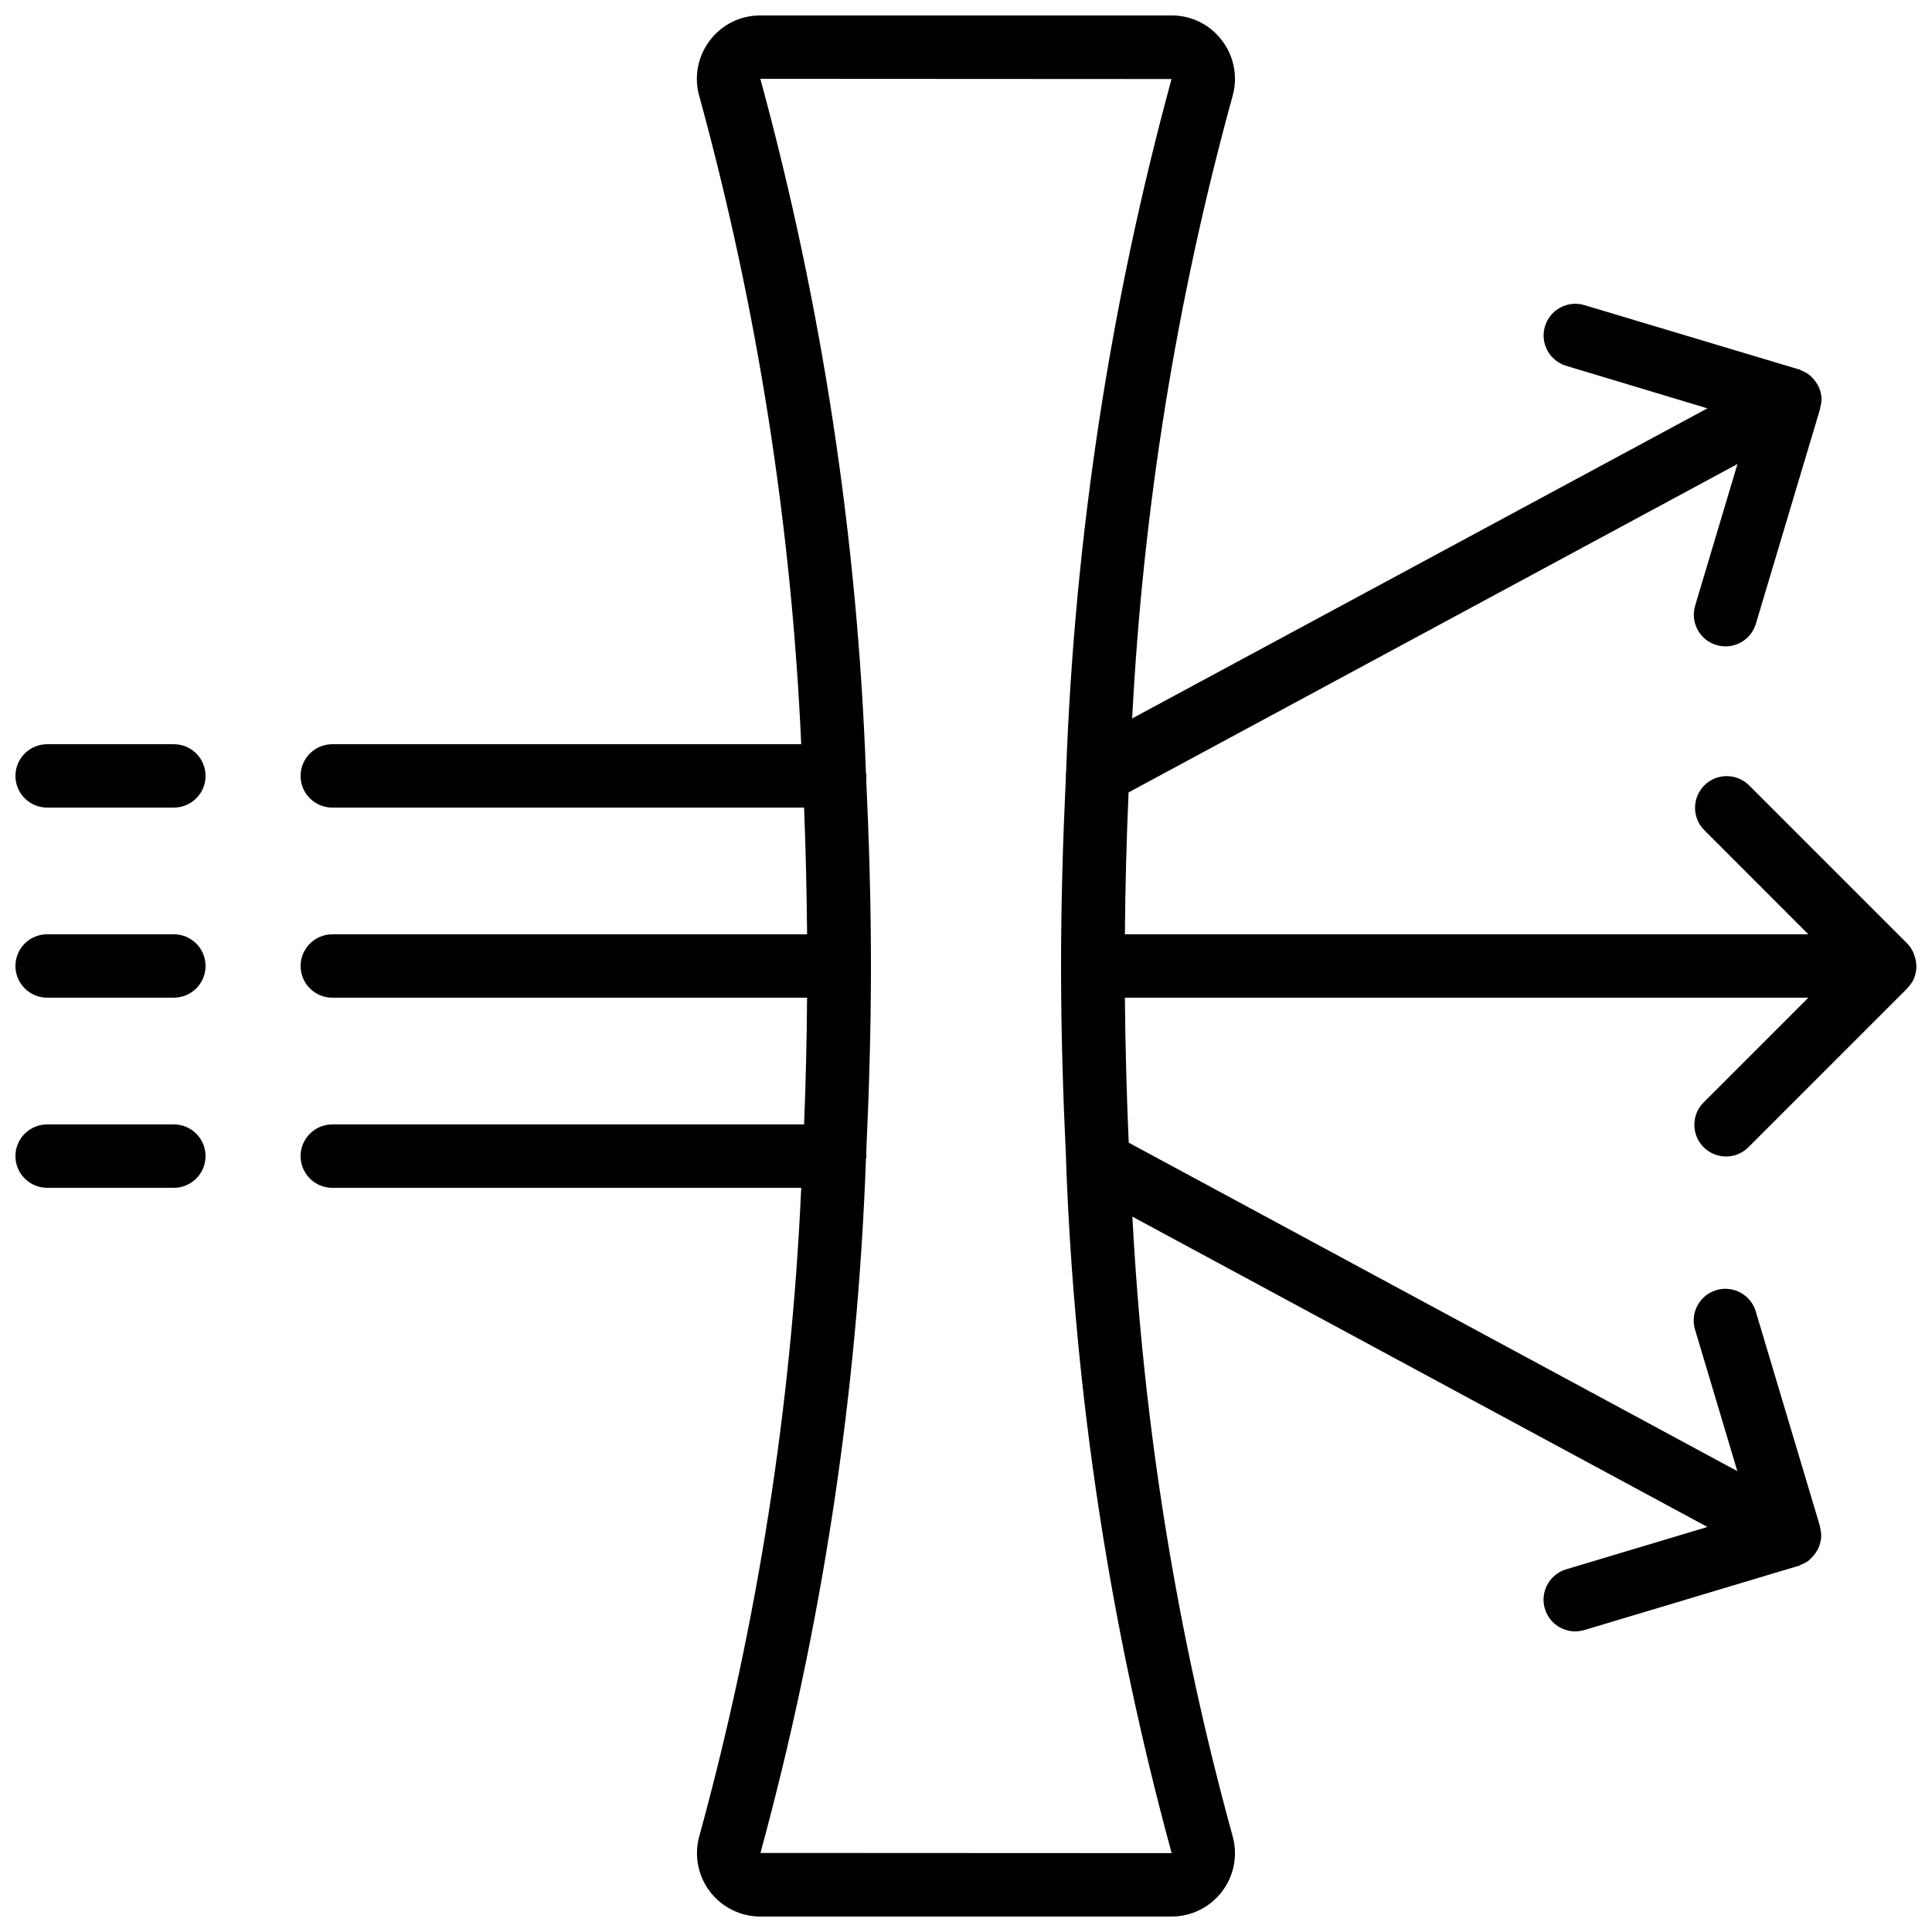 <?xml version="1.0" encoding="UTF-8"?>
<!-- Uploaded to: SVG Repo, www.svgrepo.com, Generator: SVG Repo Mixer Tools -->
<svg width="800px" height="800px" version="1.1" viewBox="144 144 512 512" xmlns="http://www.w3.org/2000/svg">
 <defs>
  <clipPath id="d">
   <path d="m148.09 341h50.906v18h-50.906z"/>
  </clipPath>
  <clipPath id="c">
   <path d="m148.09 441h50.906v18h-50.906z"/>
  </clipPath>
  <clipPath id="b">
   <path d="m148.09 391h50.906v18h-50.906z"/>
  </clipPath>
  <clipPath id="a">
   <path d="m223 148.09h428.9v503.81h-428.9z"/>
  </clipPath>
 </defs>
 <g>
  <g clip-path="url(#d)">
   <path d="m156.49 358.02h33.586c4.637 0 8.398-3.762 8.398-8.398 0-4.637-3.762-8.395-8.398-8.395h-33.586c-4.641 0-8.398 3.758-8.398 8.395 0 4.637 3.758 8.398 8.398 8.398z"/>
  </g>
  <g clip-path="url(#c)">
   <path d="m156.49 458.78h33.586c4.637 0 8.398-3.762 8.398-8.398 0-4.637-3.762-8.395-8.398-8.395h-33.586c-4.641 0-8.398 3.758-8.398 8.395 0 4.637 3.758 8.398 8.398 8.398z"/>
  </g>
  <g clip-path="url(#b)">
   <path d="m156.49 408.39h33.586c4.637 0 8.398-3.758 8.398-8.395 0-4.641-3.762-8.398-8.398-8.398h-33.586c-4.641 0-8.398 3.758-8.398 8.398 0 4.637 3.758 8.395 8.398 8.395z"/>
  </g>
  <g clip-path="url(#a)">
   <path d="m651.39 397.38c-0.078-0.285-0.176-0.566-0.293-0.84-0.398-0.938-0.969-1.793-1.68-2.519l-41.984-41.984c-3.293-3.18-8.531-3.137-11.77 0.102-3.238 3.242-3.285 8.477-0.102 11.773l27.676 27.691h-181.13c0.102-12.656 0.426-25.191 0.98-37.609l161.36-87.023-11.184 37.422c-0.902 2.887-0.184 6.039 1.883 8.246s5.164 3.133 8.102 2.422c2.941-0.711 5.273-2.945 6.102-5.856l17.004-56.887v-0.254c0.301-0.961 0.418-1.969 0.352-2.973v-0.043c0-0.125-0.074-0.234-0.09-0.359-0.129-0.828-0.383-1.637-0.746-2.394-0.16-0.305-0.34-0.598-0.539-0.879-0.336-0.52-0.727-0.996-1.168-1.43-0.258-0.273-0.539-0.523-0.84-0.754-0.621-0.453-1.301-0.816-2.023-1.082-0.191-0.078-0.328-0.219-0.527-0.289-0.059-0.004-0.113-0.004-0.168 0l-56.723-17c-4.441-1.336-9.125 1.188-10.457 5.629-1.332 4.441 1.188 9.125 5.629 10.457l37.426 11.27-152.45 82.18c2.875-55.707 11.777-110.94 26.551-164.73 1.52-5.094 0.523-10.609-2.68-14.852-3.148-4.254-8.141-6.75-13.434-6.719h-108.98c-5.293-0.031-10.285 2.465-13.438 6.719-3.207 4.246-4.203 9.77-2.676 14.871 15.324 56 24.367 113.54 26.953 171.54h-124.27c-4.637 0-8.398 3.758-8.398 8.395 0 4.637 3.762 8.398 8.398 8.398h125.03c0.438 11.109 0.703 22.305 0.797 33.586h-125.82c-4.637 0-8.398 3.758-8.398 8.398 0 4.637 3.762 8.395 8.398 8.395h125.82c-0.082 11.285-0.348 22.48-0.797 33.59h-125.03c-4.637 0-8.398 3.758-8.398 8.395 0 4.637 3.762 8.398 8.398 8.398h124.27c-2.578 58.008-11.609 115.55-26.93 171.55-1.508 5.078-0.531 10.57 2.637 14.816 3.168 4.246 8.152 6.75 13.453 6.754h109.01c5.297-0.004 10.281-2.508 13.449-6.754 3.168-4.246 4.144-9.738 2.637-14.816-14.703-53.523-23.586-108.48-26.492-163.91l152.39 82.238-37.441 11.227c-4.441 1.332-6.965 6.016-5.629 10.457 1.332 4.445 6.016 6.965 10.457 5.633l56.578-16.961c0.082 0 0.168 0 0.25-0.043 0.227-0.066 0.379-0.234 0.598-0.32 0.691-0.258 1.348-0.605 1.949-1.031 0.293-0.246 0.574-0.512 0.84-0.789 0.43-0.426 0.812-0.891 1.141-1.395 0.199-0.289 0.383-0.59 0.547-0.898 0.359-0.75 0.609-1.547 0.738-2.367 0-0.137 0.082-0.254 0.102-0.379v-0.051c0.086-1-0.012-2.008-0.285-2.973v-0.25l-17.004-56.883c-0.832-2.906-3.164-5.144-6.102-5.856-2.941-0.711-6.035 0.215-8.102 2.422-2.07 2.211-2.789 5.359-1.887 8.246l11.184 37.414-161.29-87.047c-0.559-12.691-0.898-25.5-1.016-38.426h181.13l-27.652 27.652c-2.184 2.109-3.059 5.231-2.289 8.164 0.766 2.938 3.059 5.231 5.996 6 2.938 0.766 6.059-0.109 8.164-2.293l41.984-41.984c0.078-0.074 0.102-0.176 0.168-0.25 0.703-0.715 1.273-1.551 1.68-2.469 0-0.066 0-0.145 0.051-0.219 0.316-0.852 0.492-1.746 0.52-2.652 0-0.285 0-0.555-0.039-0.84-0.051-0.723-0.195-1.438-0.43-2.125zm-305.86 237.67c16.344-60.02 25.727-121.72 27.953-183.89 0.066-0.258 0.117-0.52 0.152-0.781 0-0.168-0.086-0.309-0.094-0.477 0.766-16.449 1.27-33.109 1.27-49.902 0-16.797-0.504-33.453-1.27-49.902 0-0.168 0.094-0.312 0.094-0.48-0.039-0.254-0.09-0.508-0.152-0.754-2.231-62.199-11.621-123.93-27.984-183.98l108.97 0.059c-16.301 59.852-25.672 121.38-27.93 183.36-0.078 0.555-0.105 1.117-0.074 1.68-0.773 16.465-1.277 33.133-1.277 50.012 0 17.211 0.523 34.207 1.32 51.027v0.527c2.258 62.055 11.652 123.65 27.996 183.55z"/>
  </g>
 </g>
</svg>